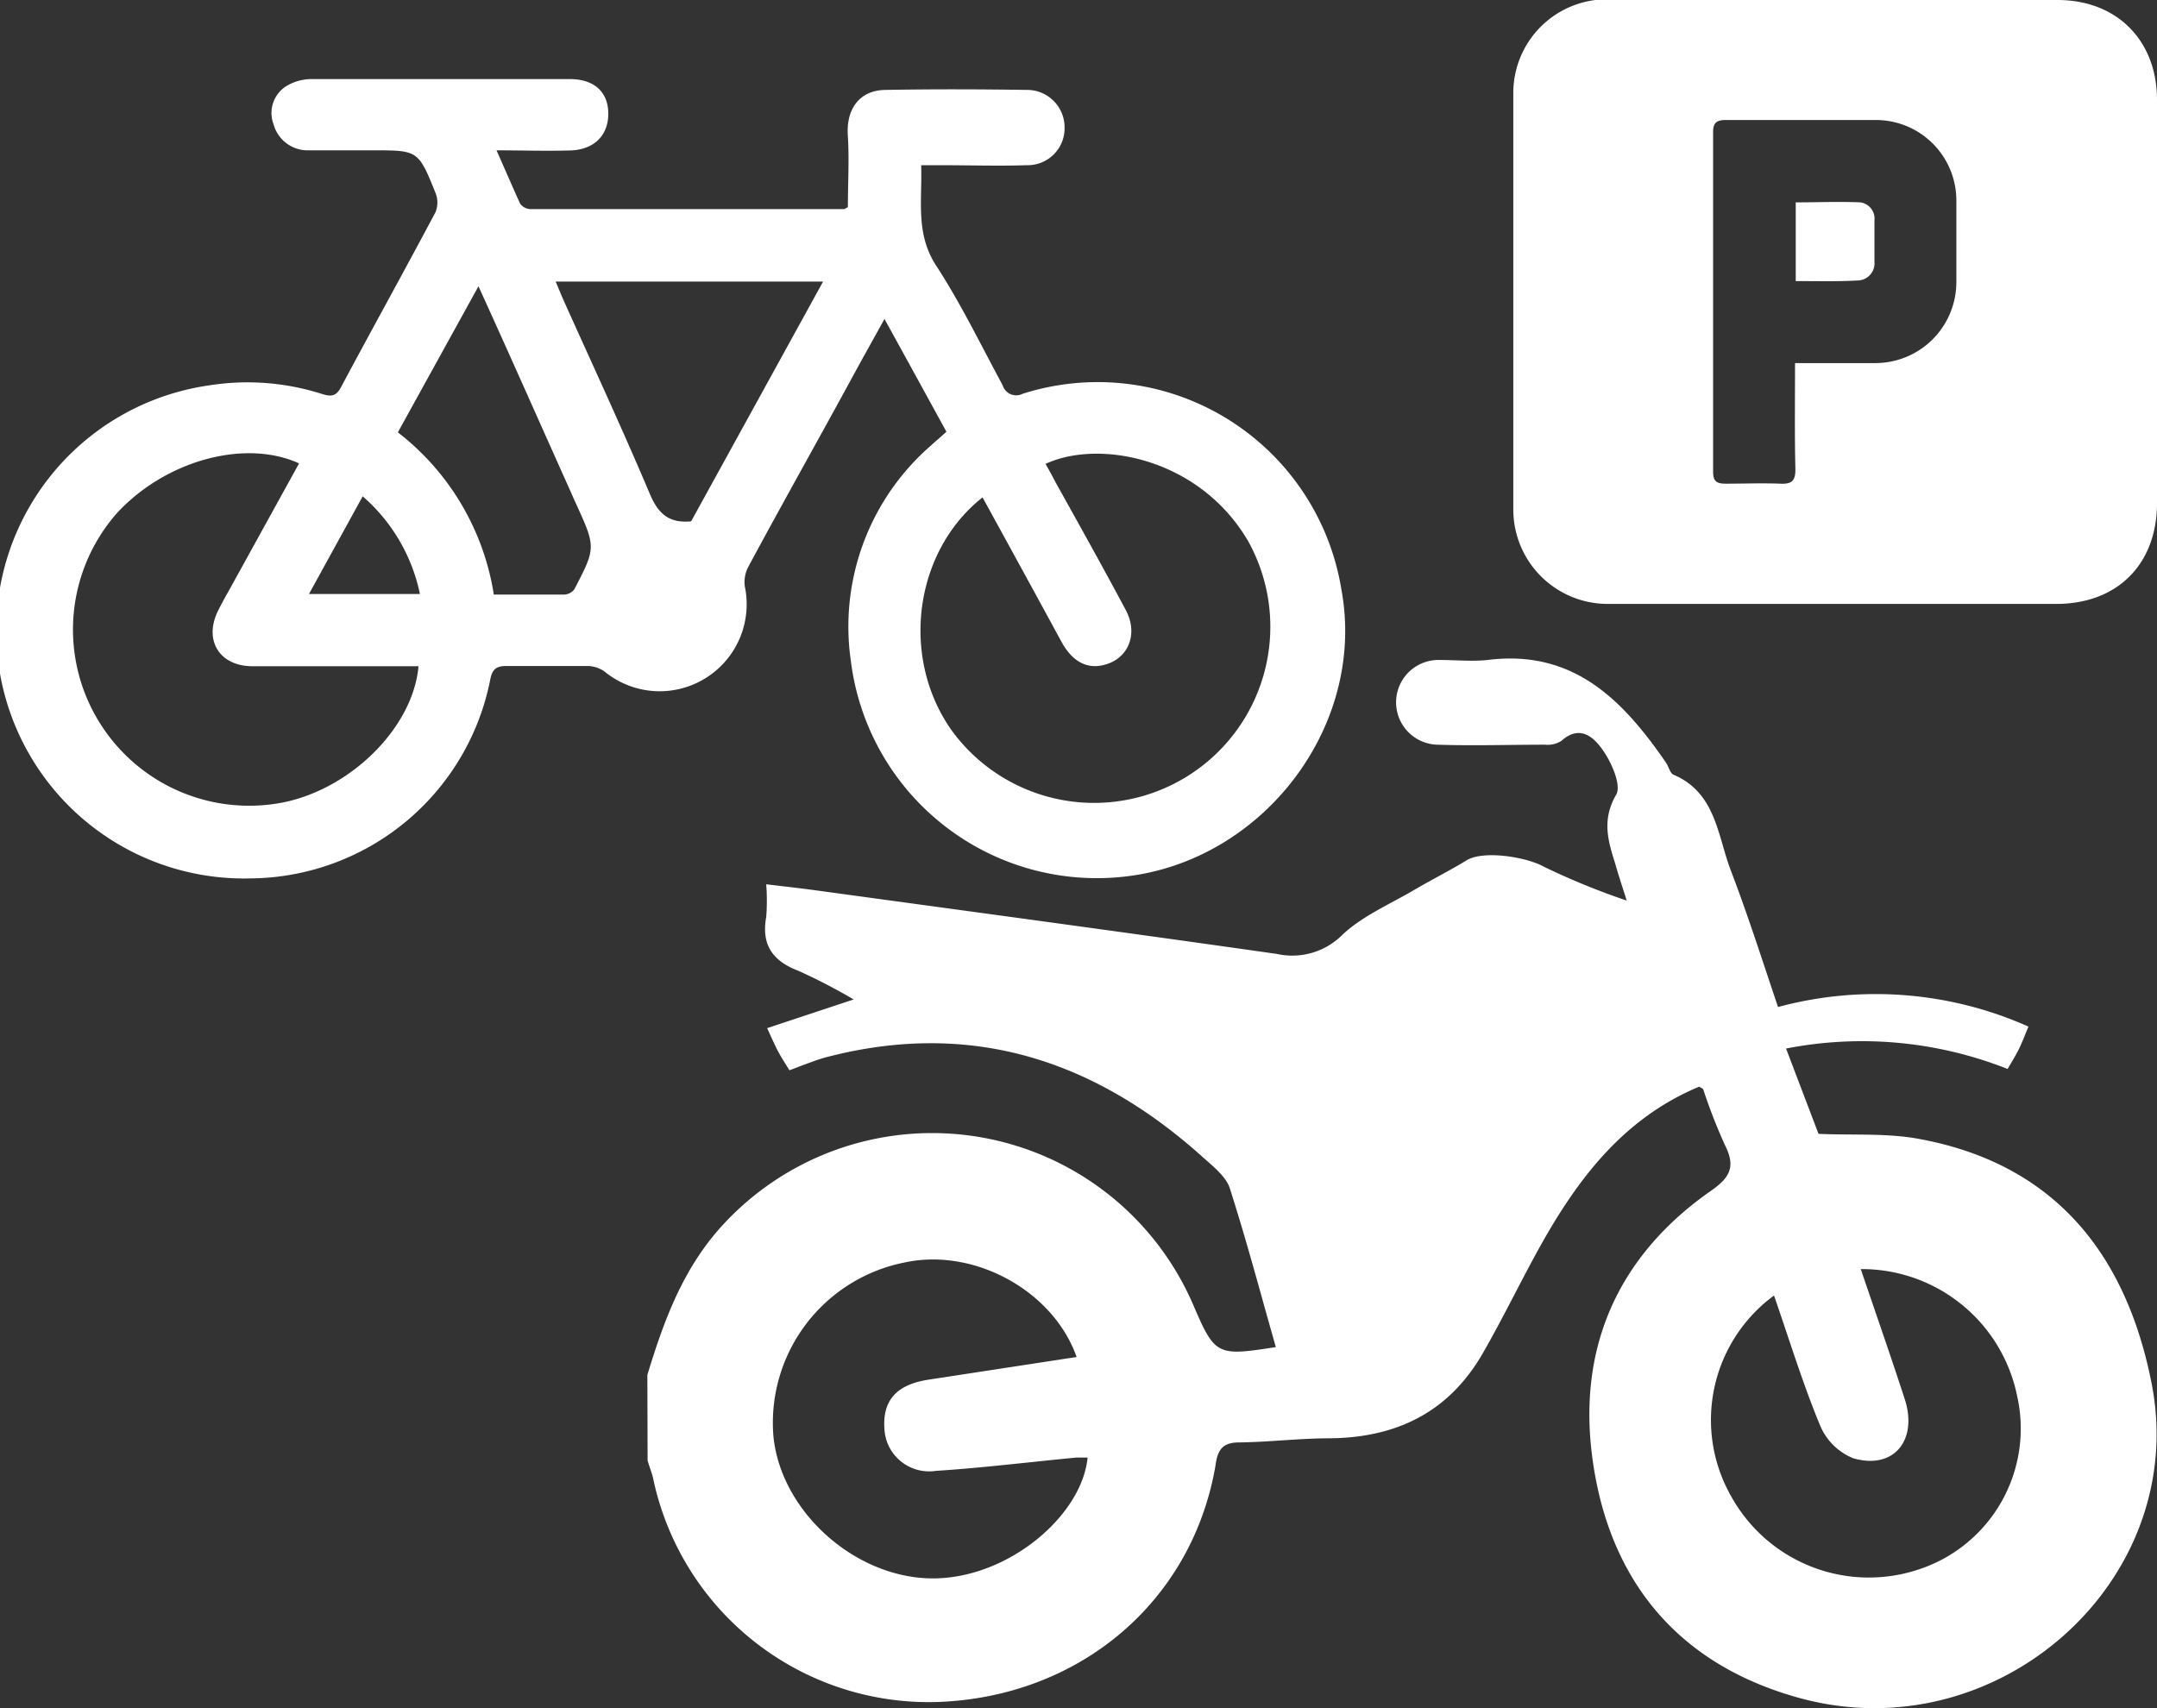 <svg xmlns="http://www.w3.org/2000/svg" viewBox="0 0 182.76 144.75"><rect x="0" y="0" width="182.76" height="144.75" fill="#333333" stroke="none"/><title>Asset 3</title><g id="Layer_2" data-name="Layer 2"><g id="Layer_1-2" data-name="Layer 1"><path d="M155.54,0h18.8c5,0,8.42,3.41,8.42,8.46V42.63c0,5.19-3.36,8.55-8.54,8.55h-38a8,8,0,0,1-8-8q0-17.62,0-35.24a7.94,7.94,0,0,1,8.05-8C142.66,0,149.1,0,155.54,0Zm-3.45,30.77c2.33,0,4.53,0,6.73,0a6.87,6.87,0,0,0,6.94-6.89q0-3.42,0-6.83a6.82,6.82,0,0,0-6.82-6.88c-4.24,0-8.47,0-12.71,0-.76,0-1.08.22-1.08,1q0,14.42,0,28.82c0,.82.32,1,1.08,1,1.53,0,3.07-.06,4.59,0,1,.05,1.32-.24,1.3-1.26C152.05,36.83,152.09,33.88,152.09,30.77Z" style="fill:#fff"/><path d="M152.15,23.82V17.15c1.82,0,3.65-.08,5.47,0a1.39,1.39,0,0,1,1.2,1.54c0,1.17,0,2.34,0,3.51a1.45,1.45,0,0,1-1.42,1.57C155.66,23.87,153.93,23.82,152.15,23.82Z" style="fill:#fff"/><g id="xtS4Un.tif"><path d="M42.07,12.74c.72,1.62,1.35,3.09,2,4.52a1.12,1.12,0,0,0,.88.46q13.28,0,26.55,0c.08,0,.16-.08.34-.16,0-2,.12-4,0-6-.18-2.26.94-3.9,3.15-3.94,4-.07,8-.06,12,0a3.17,3.17,0,0,1,3.21,3.14A3.13,3.13,0,0,1,87,14c-2.44.08-4.89,0-7.33,0H78.05c.1,3-.5,5.79,1.27,8.51,2.1,3.23,3.79,6.73,5.63,10.13a1.2,1.2,0,0,0,1.7.73,20.92,20.92,0,0,1,27,16.56C115.81,61.52,107,73,95.27,74.29A21,21,0,0,1,72.09,56a20.32,20.32,0,0,1,6.83-18.28c.2-.19.41-.37.62-.55l.65-.58c-1.71-3.12-3.42-6.24-5.25-9.56-.88,1.61-1.67,3-2.46,4.45-3,5.53-6.09,11-9.09,16.58a2.77,2.77,0,0,0-.28,1.65,7.37,7.37,0,0,1-11.9,7.19,2.61,2.61,0,0,0-1.37-.46c-2.31,0-4.61,0-6.92,0-.84,0-1.19.24-1.37,1.09A20.87,20.87,0,0,1,21.28,74.44a21,21,0,0,1-3.57-41.78,20.72,20.72,0,0,1,9.55.72c.78.25,1.21.23,1.64-.58,2.64-4.95,5.37-9.86,8-14.82a2.18,2.18,0,0,0,0-1.63c-1.46-3.62-1.48-3.61-5.32-3.61-1.8,0-3.6,0-5.4,0a3,3,0,0,1-3-2.2,2.69,2.69,0,0,1,1-3.19A4.11,4.11,0,0,1,26.4,6.7c7.28,0,14.57,0,21.85,0,2.07,0,3.26,1.06,3.29,2.88s-1.14,3.11-3.22,3.17S44.28,12.74,42.07,12.74ZM83.25,42.15c-5.88,4.65-7,13.77-2.49,19.92a14.93,14.93,0,0,0,25-16.2c-4.08-7-12.55-8.69-17.17-6.56.29.53.56,1,.85,1.57,2,3.59,4,7.17,5.92,10.77,1.18,2.15.17,4.38-2.11,4.76-1.31.22-2.45-.45-3.3-2C87.75,50.36,85.52,46.29,83.25,42.15ZM35.46,56.46H33.85c-4.15,0-8.3,0-12.45,0-2.89,0-4.2-2.31-2.85-4.85.25-.49.52-1,.79-1.46l6-10.88c-4.62-2.11-11.4-.21-15.48,4.27A14.93,14.93,0,0,0,24,68C29.77,66.83,35,61.64,35.46,56.46Zm11.62-32.6c.26.62.45,1.08.65,1.54,2.46,5.48,5,10.94,7.34,16.48.71,1.68,1.64,2.48,3.49,2.3L69.74,23.86ZM33.71,36.64a21.58,21.58,0,0,1,8.13,13.75c2.07,0,4,0,5.93,0a1.15,1.15,0,0,0,.88-.43c1.86-3.56,1.85-3.57.11-7.37l-.56-1.26c-2.52-5.62-5-11.23-7.66-17.07Zm1.87,13.7a15,15,0,0,0-4.85-8.28l-4.55,8.28Z" style="fill:#fff"/></g><g id="qLIS6E.tif"><path d="M54.85,116.52c1.42-4.67,3.06-9.16,6.53-12.86a24.09,24.09,0,0,1,39.72,6.92c1.85,4.3,2,4.36,7,3.58-1.29-4.52-2.47-9-3.91-13.49-.34-1-1.47-1.88-2.35-2.67-9.21-8.26-19.72-11.6-31.93-8.38-.54.15-1.07.35-1.59.54s-.87.33-1.43.54c-.38-.61-.72-1.13-1-1.67s-.48-1-.89-1.9l7.33-2.43a48.6,48.6,0,0,0-4.69-2.43c-2.2-.84-3.14-2.22-2.72-4.56a17.7,17.7,0,0,0,0-2.77c1.5.18,2.88.33,4.26.52,13,1.78,26,3.53,39,5.38a6,6,0,0,0,5.58-1.64c1.7-1.59,4-2.57,6.06-3.78,1.46-.86,3-1.63,4.44-2.51s5.11-.28,6.57.55a60.33,60.33,0,0,0,7,2.86c-.42-1.32-.73-2.26-1-3.21-.61-1.92-1.1-3.68.1-5.75.47-.79-.36-2.68-1.09-3.74s-1.93-2.29-3.55-.83a2.19,2.19,0,0,1-1.37.32c-3,0-6.09.1-9.13,0a3.59,3.59,0,1,1,.18-7.18c1.36,0,2.74.14,4.08,0,7.27-.92,11.47,3.41,15.12,8.72.22.33.33.87.62,1,3.6,1.53,3.73,5.16,4.86,8.12,1.43,3.73,2.64,7.54,4,11.57A31.77,31.77,0,0,1,171.87,87c-.29.68-.5,1.26-.77,1.82s-.61,1.11-1,1.77a33.51,33.51,0,0,0-18.77-1.73l2.75,7.23c3,.13,5.86-.08,8.58.44,10.78,2,17.32,9,19.63,20.64,3.34,16.78-13.12,31.44-30,26.68-10.1-2.84-15.88-9.85-17.33-20-1.36-9.44,2-17.34,10-22.93,1.57-1.1,2.14-2,1.2-3.86a46.51,46.51,0,0,1-1.83-4.69c0-.12-.24-.19-.36-.28-6.68,2.79-10.61,8.24-13.9,14.3-1.49,2.74-2.86,5.55-4.41,8.25-2.86,5-7.28,7.2-13,7.25-2.56,0-5.12.32-7.68.35-1.45,0-1.83.69-2,2-2,11.55-11.57,19.61-23.63,20a23.87,23.87,0,0,1-24-18.9c-.11-.53-.32-1-.48-1.57Zm37.3,7c-.32,0-.62,0-.92,0-4,.38-8,.88-11.94,1.13a3.79,3.79,0,0,1-4.35-3.49c-.19-2.47,1-3.82,3.74-4.24L91.22,115c-2-5.67-8.76-9.3-14.62-8a13.85,13.85,0,0,0-11.07,14.71c.62,6.32,6.78,11.9,13.25,12.05S91.66,128.52,92.15,123.53Zm65.5-16c1.29,3.8,2.56,7.42,3.74,11.06,1.12,3.48-.94,6-4.37,5a5.12,5.12,0,0,1-2.81-2.79c-1.47-3.55-2.6-7.25-3.9-11a13.08,13.08,0,0,0-3.6,17.07A13.33,13.33,0,0,0,162.58,133a12.56,12.56,0,0,0,8.33-14.69A13.43,13.43,0,0,0,157.65,107.55Z" style="fill:#fff"/></g></g></g></svg>